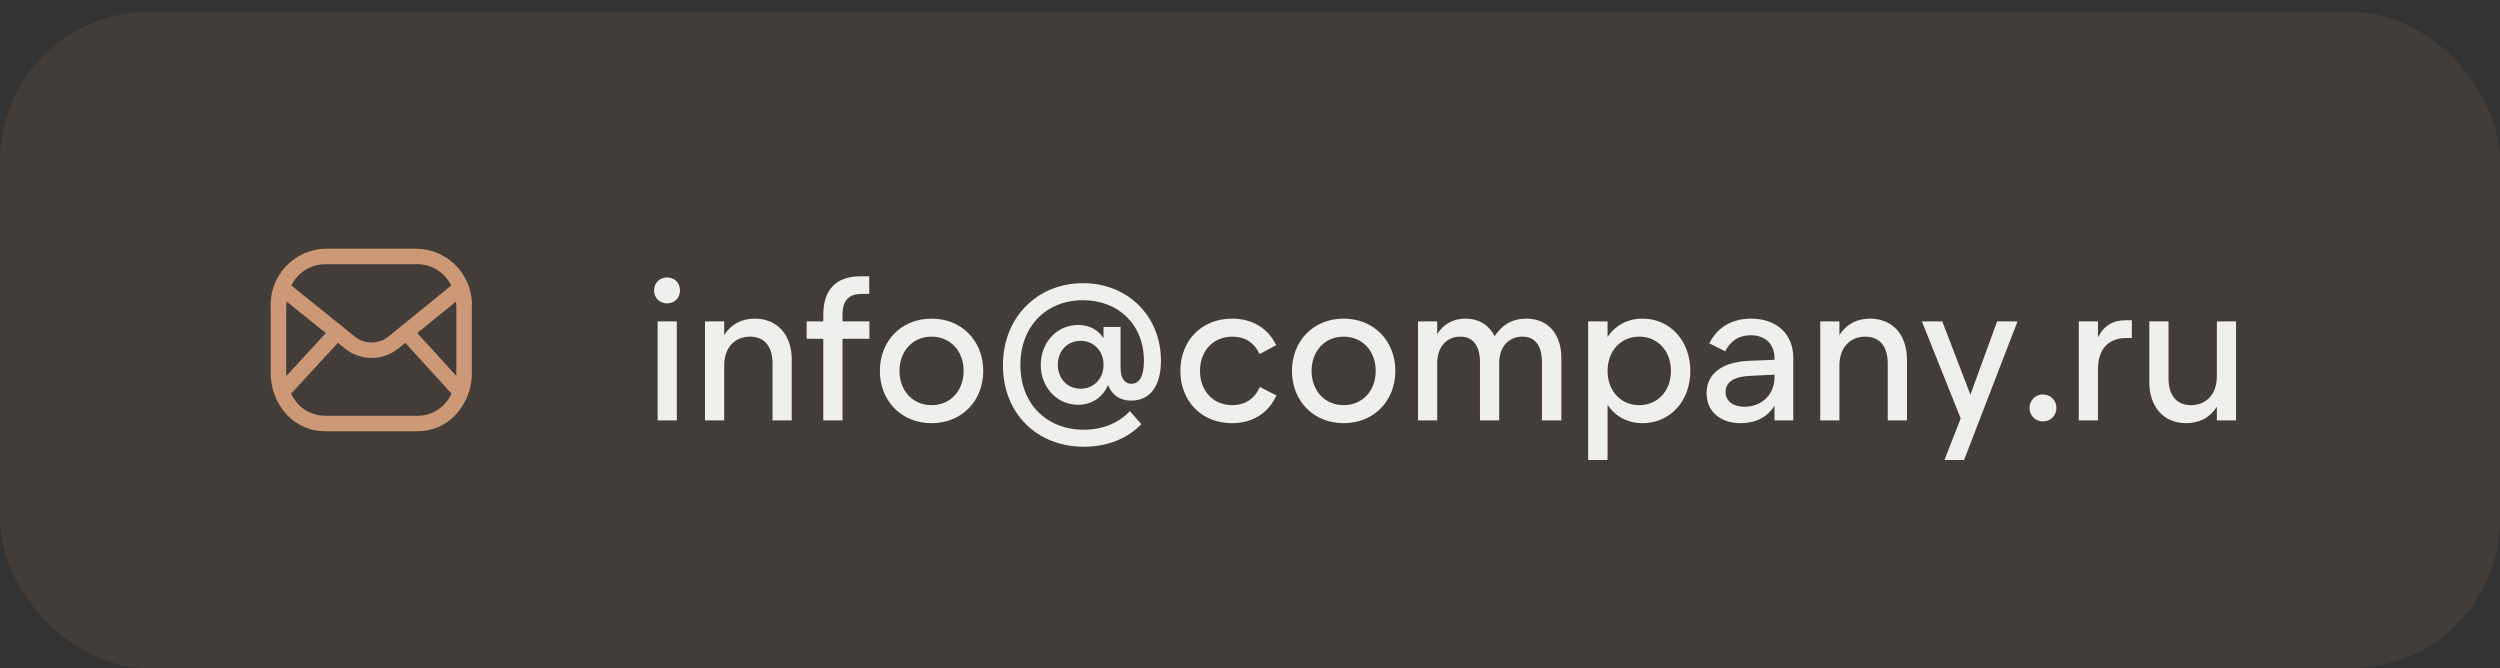 <?xml version="1.0" encoding="UTF-8"?> <svg xmlns="http://www.w3.org/2000/svg" width="202" height="54" viewBox="0 0 202 54" fill="none"><rect x="0" y="0" width="202" height="54" fill="#333333" stroke="none"/><rect y="0.969" width="202" height="53" rx="12" fill="#CD9876" fill-opacity="0.1"></rect><path fill-rule="evenodd" clip-rule="evenodd" d="M22.328 22.889C22.544 22.62 22.938 22.578 23.206 22.794L28.671 27.2C29.463 27.828 30.585 27.829 31.377 27.201L36.795 22.796C37.063 22.578 37.456 22.619 37.674 22.887C37.892 23.154 37.851 23.548 37.583 23.766L32.158 28.178C30.909 29.17 29.14 29.169 27.892 28.178L27.888 28.175L22.422 23.767C22.153 23.551 22.111 23.157 22.328 22.889Z" fill="#CD9876"></path><path fill-rule="evenodd" clip-rule="evenodd" d="M27.661 26.388C27.915 26.622 27.931 27.017 27.698 27.271L23.269 32.081C23.035 32.335 22.64 32.351 22.386 32.117C22.132 31.883 22.116 31.488 22.349 31.234L26.778 26.424C27.012 26.17 27.407 26.154 27.661 26.388ZM32.39 26.386C32.645 26.154 33.041 26.172 33.273 26.427L37.653 31.237C37.885 31.492 37.867 31.888 37.612 32.12C37.356 32.352 36.961 32.334 36.729 32.079L32.349 27.269C32.117 27.014 32.135 26.619 32.39 26.386Z" fill="#CD9876"></path><path d="M33.693 34.845H26.306C25.743 34.853 25.184 34.747 24.663 34.535C24.141 34.323 23.668 34.009 23.27 33.611C22.813 33.138 22.455 32.58 22.215 31.967C21.976 31.355 21.86 30.702 21.875 30.045V24.897C21.838 24.287 21.926 23.676 22.131 23.1C22.337 22.525 22.657 21.997 23.072 21.548C23.487 21.099 23.989 20.739 24.547 20.49C25.105 20.24 25.707 20.105 26.318 20.095H33.682C34.293 20.105 34.895 20.24 35.453 20.49C36.011 20.739 36.513 21.099 36.928 21.548C37.343 21.997 37.663 22.525 37.869 23.1C38.074 23.676 38.162 24.287 38.125 24.897V30.045C38.139 30.701 38.024 31.354 37.784 31.966C37.545 32.577 37.186 33.135 36.73 33.607C36.332 34.006 35.859 34.322 35.337 34.534C34.815 34.747 34.256 34.852 33.693 34.845ZM26.317 33.595H33.691C34.09 33.602 34.487 33.528 34.857 33.379C35.227 33.23 35.564 33.008 35.847 32.726C36.187 32.369 36.453 31.948 36.629 31.488C36.806 31.028 36.889 30.537 36.875 30.045V24.897C36.875 22.839 35.532 21.345 33.682 21.345H26.318C24.468 21.345 23.125 22.839 23.125 24.897V30.045C23.111 30.537 23.195 31.027 23.372 31.486C23.548 31.946 23.814 32.366 24.153 32.722C24.436 33.004 24.772 33.226 25.142 33.375C25.512 33.525 25.909 33.598 26.308 33.591L26.317 33.595Z" fill="#CD9876"></path><path d="M53.136 33.969V25.969H54.688V33.969H53.136ZM53.904 24.513C53.312 24.513 52.848 24.081 52.848 23.473C52.848 22.849 53.312 22.417 53.904 22.417C54.496 22.417 54.944 22.849 54.944 23.473C54.944 24.081 54.496 24.513 53.904 24.513ZM62.42 33.969V29.377C62.42 28.001 61.78 27.201 60.596 27.201C59.38 27.201 58.516 28.081 58.516 29.521V33.969H56.964V25.969H58.516V27.073C59.076 26.193 59.924 25.745 60.996 25.745C62.804 25.745 63.972 27.057 63.972 29.041V33.969H62.42ZM65.177 25.969H66.522V25.441C66.522 23.393 67.561 22.321 69.561 22.321H70.234V23.745H69.689C68.553 23.745 68.073 24.273 68.073 25.473V25.969H70.249V27.377H68.073V33.969H66.522V27.377H65.177V25.969ZM75.27 34.193C72.822 34.193 71.094 32.385 71.094 29.969C71.094 27.553 72.822 25.745 75.27 25.745C77.718 25.745 79.446 27.553 79.446 29.969C79.446 32.385 77.718 34.193 75.27 34.193ZM75.27 32.737C76.79 32.737 77.862 31.569 77.862 29.969C77.862 28.369 76.79 27.201 75.27 27.201C73.75 27.201 72.678 28.369 72.678 29.969C72.678 31.569 73.75 32.737 75.27 32.737ZM84.093 29.489C84.093 27.681 85.389 26.257 87.117 26.257C88.029 26.257 88.717 26.657 89.165 27.313V26.417H90.541V29.729C90.541 30.513 90.845 31.009 91.421 31.009C92.077 31.009 92.429 30.369 92.429 29.169C92.429 26.241 90.397 24.257 87.501 24.257C84.509 24.257 82.445 26.401 82.445 29.489C82.445 32.625 84.557 34.721 87.581 34.721C89.101 34.721 90.397 34.177 91.293 33.217L92.221 34.273C91.069 35.457 89.437 36.097 87.581 36.097C83.757 36.097 81.037 33.377 81.037 29.521C81.037 25.601 83.853 22.881 87.501 22.881C91.149 22.881 93.805 25.569 93.805 29.137C93.805 31.233 92.893 32.369 91.405 32.369C90.461 32.369 89.853 31.921 89.533 31.105C89.085 32.129 88.205 32.705 87.101 32.705C85.389 32.705 84.093 31.281 84.093 29.489ZM85.469 29.473C85.469 30.593 86.253 31.409 87.309 31.409C88.381 31.409 89.165 30.593 89.165 29.473C89.165 28.353 88.365 27.537 87.309 27.537C86.253 27.537 85.469 28.353 85.469 29.473ZM95.375 29.969C95.375 27.521 97.087 25.745 99.551 25.745C101.183 25.745 102.447 26.513 103.119 27.889L101.775 28.609C101.343 27.681 100.575 27.201 99.583 27.201C98.015 27.201 96.959 28.369 96.959 29.969C96.959 31.569 98.015 32.737 99.567 32.737C100.575 32.737 101.375 32.241 101.791 31.265L103.135 31.953C102.479 33.393 101.199 34.193 99.551 34.193C97.087 34.193 95.375 32.417 95.375 29.969ZM108.567 34.193C106.119 34.193 104.391 32.385 104.391 29.969C104.391 27.553 106.119 25.745 108.567 25.745C111.015 25.745 112.743 27.553 112.743 29.969C112.743 32.385 111.015 34.193 108.567 34.193ZM108.567 32.737C110.087 32.737 111.159 31.569 111.159 29.969C111.159 28.369 110.087 27.201 108.567 27.201C107.047 27.201 105.975 28.369 105.975 29.969C105.975 31.569 107.047 32.737 108.567 32.737ZM119.582 33.969V29.281C119.582 27.937 119.022 27.201 117.998 27.201C116.878 27.201 116.126 28.049 116.126 29.329V33.969H114.574V25.969H116.126V26.993C116.638 26.177 117.438 25.745 118.398 25.745C119.486 25.745 120.318 26.257 120.766 27.169C121.358 26.241 122.222 25.745 123.326 25.745C125.07 25.745 126.158 26.977 126.158 28.929V33.969H124.59V29.281C124.59 27.937 124.046 27.201 123.006 27.201C121.885 27.201 121.134 28.049 121.134 29.329V33.969H119.582ZM128.323 37.169V25.969H129.891V27.233C130.515 26.289 131.507 25.745 132.723 25.745C134.915 25.745 136.579 27.521 136.579 29.969C136.579 32.417 134.931 34.193 132.723 34.193C131.507 34.193 130.515 33.649 129.891 32.705V37.169H128.323ZM132.451 32.737C133.955 32.737 135.011 31.569 135.011 29.969C135.011 28.369 133.955 27.201 132.451 27.201C130.947 27.201 129.891 28.369 129.891 29.969C129.891 31.569 130.947 32.737 132.451 32.737ZM137.89 31.761C137.89 30.209 139.138 29.249 141.314 29.153L143.378 29.073V28.961C143.378 27.793 142.642 27.089 141.458 27.089C140.514 27.089 139.826 27.537 139.394 28.385L138.114 27.745C138.754 26.449 139.938 25.745 141.49 25.745C143.554 25.745 144.898 26.993 144.898 28.913V33.969H143.378V32.785C142.802 33.713 141.858 34.193 140.658 34.193C138.978 34.193 137.89 33.233 137.89 31.761ZM140.962 32.865C142.354 32.865 143.378 31.857 143.378 30.529V30.273L141.41 30.369C140.13 30.417 139.426 30.865 139.426 31.665C139.426 32.401 140.018 32.865 140.962 32.865ZM152.53 33.969V29.377C152.53 28.001 151.89 27.201 150.706 27.201C149.49 27.201 148.626 28.081 148.626 29.521V33.969H147.074V25.969L148.626 25.969V27.073C149.186 26.193 150.034 25.745 151.106 25.745C152.914 25.745 154.082 27.057 154.082 29.041V33.969H152.53ZM157.112 37.169L158.424 33.809L155.288 25.969H156.936L159.208 31.889L161.368 25.969H163.016L158.696 37.169H157.112ZM163.984 32.961C163.984 32.353 164.464 31.873 165.072 31.873C165.68 31.873 166.16 32.353 166.16 32.961C166.16 33.585 165.68 34.049 165.072 34.049C164.464 34.049 163.984 33.585 163.984 32.961ZM167.964 33.969V25.969H169.516V27.265C169.964 26.337 170.716 25.873 171.788 25.873H172.252V27.313H171.82C170.396 27.313 169.516 28.161 169.516 29.841V33.969H167.964ZM175.217 25.969V30.561C175.217 31.937 175.857 32.737 177.041 32.737C178.257 32.737 179.121 31.857 179.121 30.417V25.969H180.673V33.969H179.121V32.865C178.561 33.745 177.713 34.193 176.641 34.193C174.833 34.193 173.665 32.881 173.665 30.897V25.969H175.217Z" fill="#EFEFEE"></path></svg> 